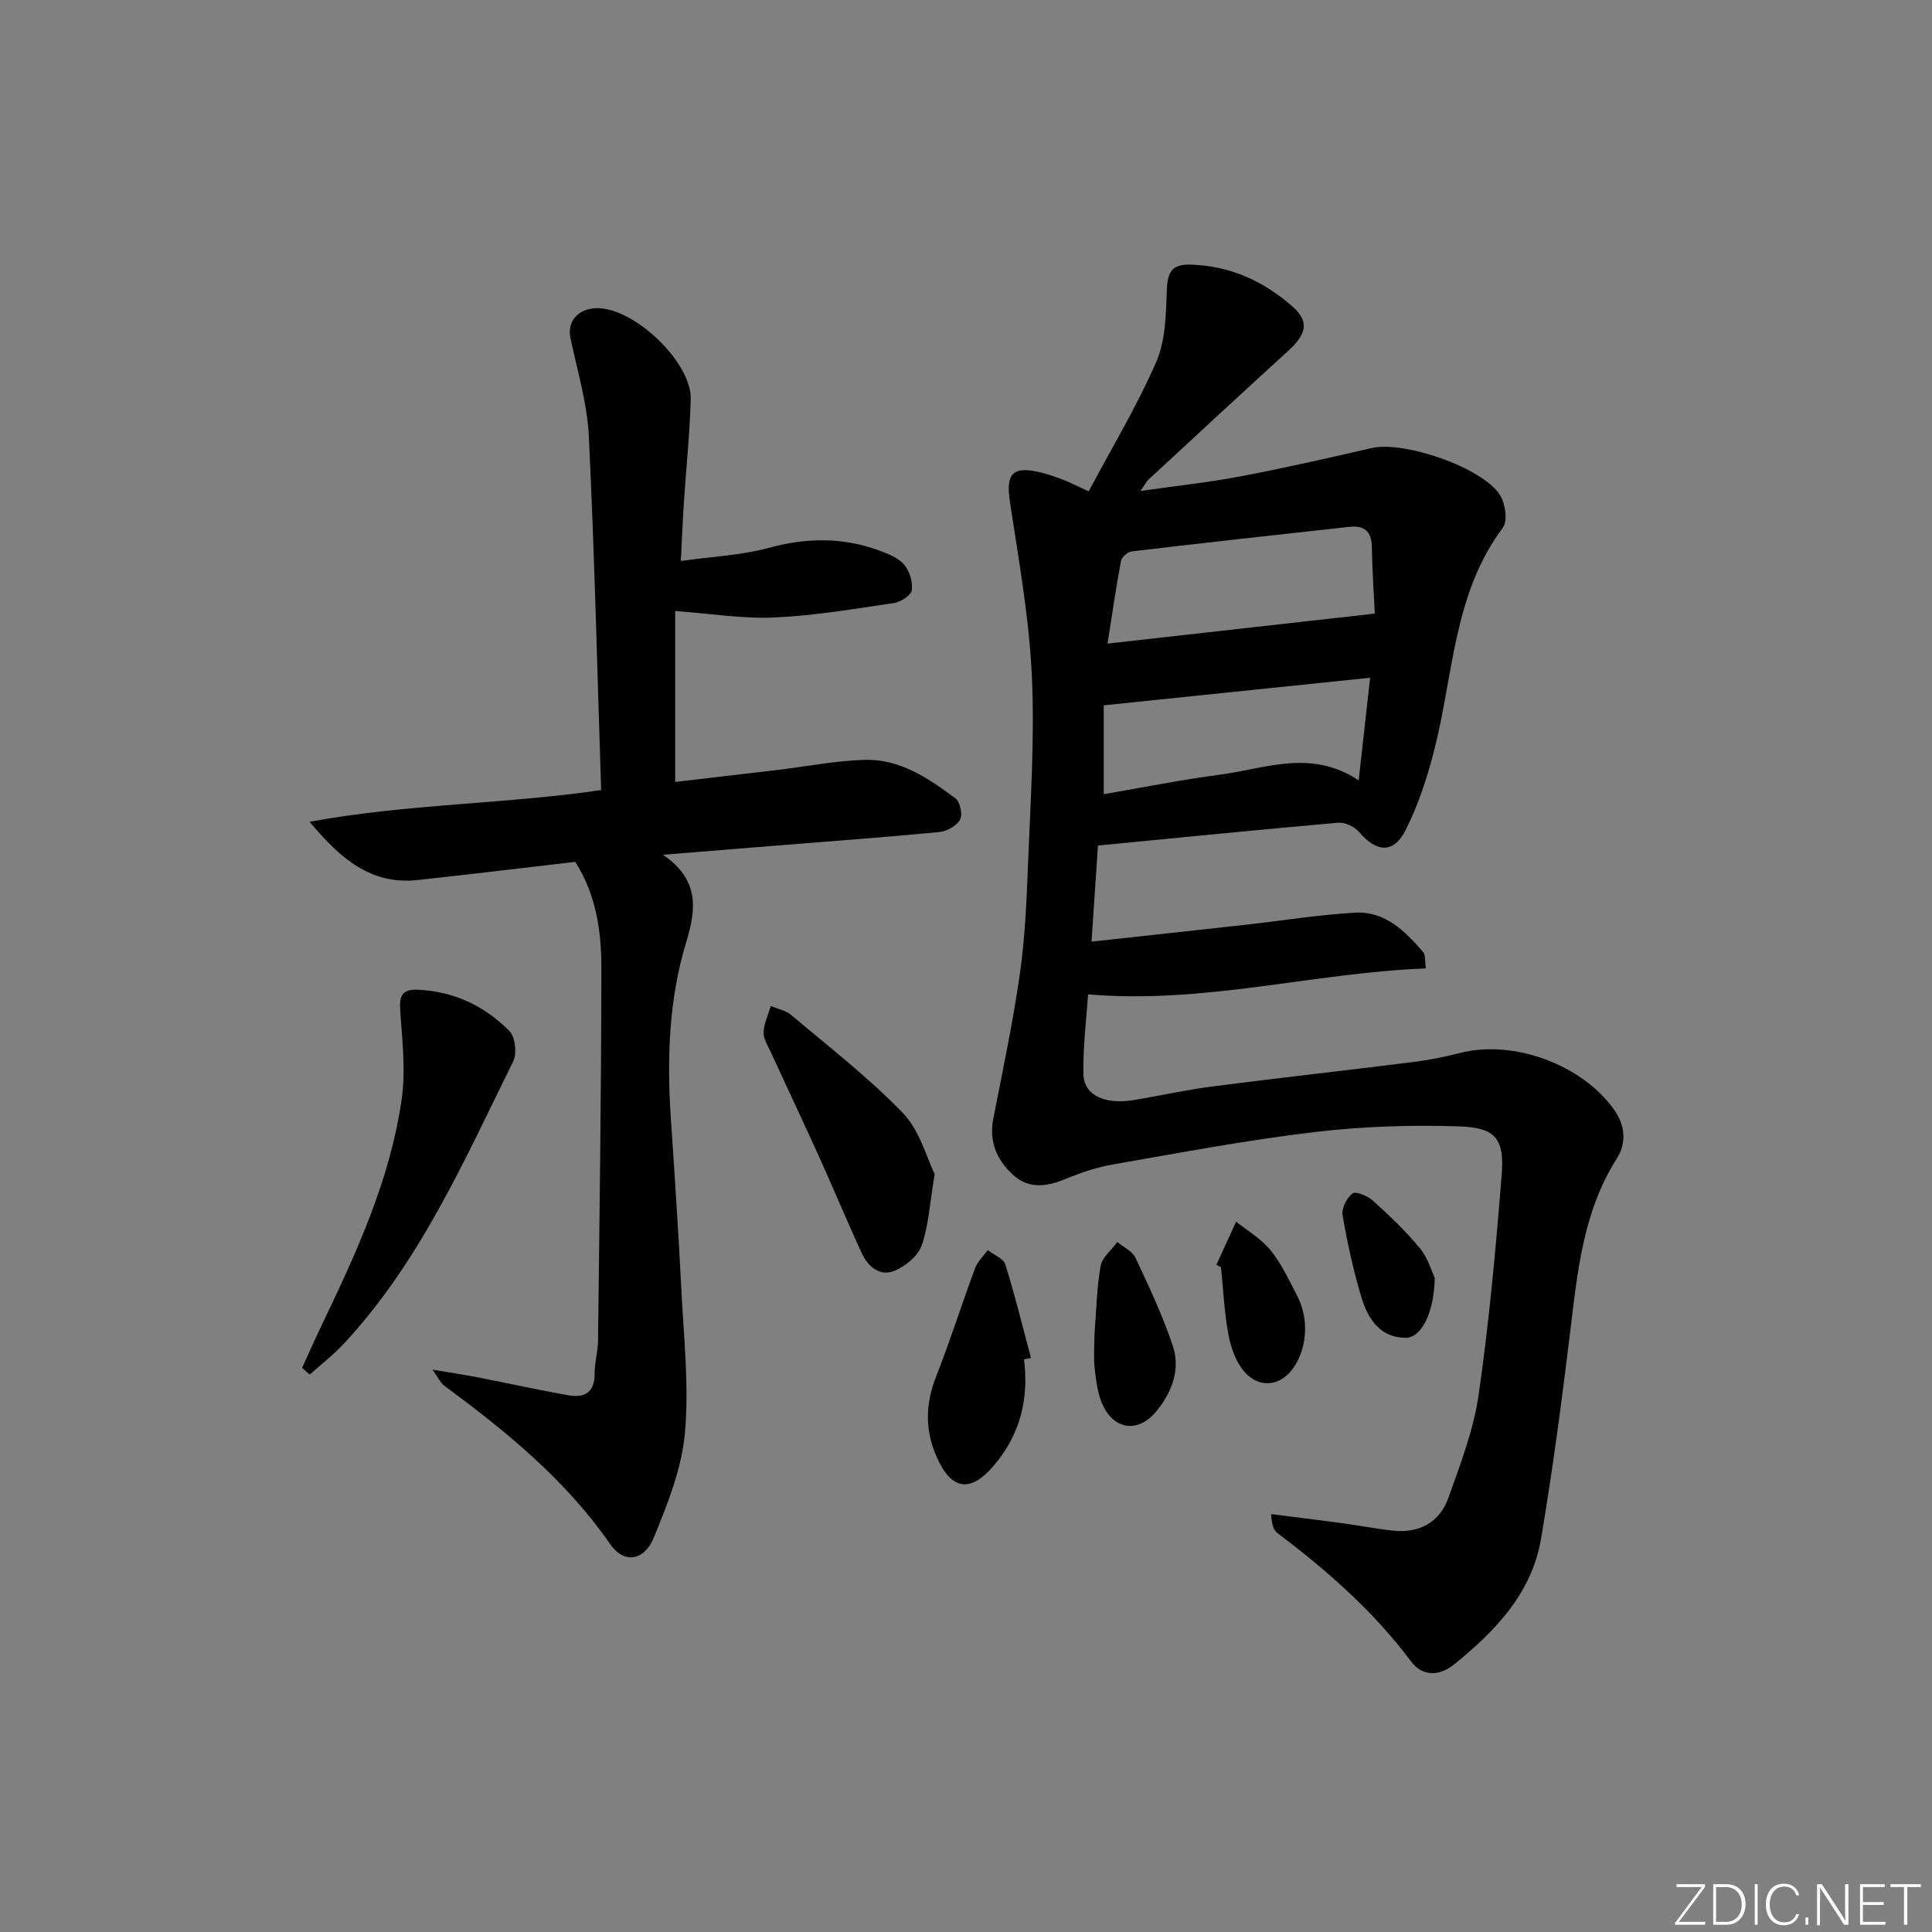 <svg enable-background="new 0 0 400 400" viewBox="0 0 400 400" xmlns="http://www.w3.org/2000/svg"><rect x="0" y="0" width="400" height="400" fill="#808080" stroke="none"/><g fill="#fafbfc"><path d="m346.9 398 5.4-7.3h-5.2v-.6h5.9v.6l-5.4 7.2h5.5l-.1.6h-6.2v-.5z"/><path d="m354.7 390.1h2.8c2.3 0 3.9 1.6 3.9 4.1s-1.6 4.3-3.9 4.3h-2.8zm.6 7.8h2c2.2 0 3.3-1.6 3.3-3.6 0-1.8-1-3.6-3.3-3.6h-2z"/><path d="m363.9 390.1v8.4h-.6v-8.4z"/><path d="m372.5 396.3c-.4 1.3-1.4 2.3-3.2 2.3-2.4 0-3.7-1.9-3.7-4.3 0-2.3 1.2-4.3 3.7-4.3 1.8 0 2.9 1 3.2 2.4h-.6c-.4-1.1-1.1-1.8-2.5-1.8-2.1 0-3 1.9-3 3.7s.9 3.7 3 3.7c1.4 0 2.1-.7 2.5-1.7z"/><path d="m373.8 398.5v-1.5h.6v1.5z"/><path d="m376.2 398.5v-8.4h1c1.3 2 4.4 6.7 4.9 7.6-.1-1.2-.1-2.4-.1-3.8v-3.8h.7v8.4h-.9c-1.2-1.9-4.4-6.8-5-7.7.1 1.1 0 2.3 0 3.9v3.9h-.6z"/><path d="m390 394.4h-4.3v3.5h4.7l-.1.6h-5.2v-8.4h5.1v.6h-4.5v3.1h4.3z"/><path d="m394.2 390.7h-2.8v-.6h6.3v.6h-2.8v7.8h-.7z"/></g><path d="m225.4 101.73c4.89-9.2 10.06-17.75 14-26.83 1.95-4.49 1.99-9.95 2.19-14.99.14-3.6 1.07-5.22 4.84-5.12 8.21.21 15.19 3.4 21.2 8.71 3.46 3.06 2.91 5.64-.9 9.12-9.72 8.85-19.35 17.8-29 26.72-.34.32-.55.78-1.6 2.31 7.54-1.08 14.17-1.78 20.69-3.02 9.1-1.73 18.15-3.78 27.18-5.87 6.61-1.53 22.86 3.97 26.53 9.7 1.12 1.75 1.67 5.39.63 6.78-10.22 13.63-10.22 30.27-14.14 45.75-1.45 5.74-3.31 11.5-5.95 16.77-2.51 5.03-6.07 4.76-9.7.48-.94-1.11-2.94-2.03-4.35-1.9-16.36 1.43-32.71 3.07-49.7 4.72-.39 5.88-.83 12.38-1.33 19.9 11.35-1.25 21.85-2.38 32.34-3.55 7.41-.83 14.8-2.04 22.24-2.45 6.21-.35 10.37 3.85 14.12 8.21.44.51.27 1.56.52 3.33-23.3.9-45.89 7.43-69.94 5.37-.33 5.09-1.07 10.8-.96 16.5.08 4.4 4.42 6.39 10.5 5.38 5.4-.9 10.76-2.11 16.18-2.81 13.83-1.78 27.68-3.31 41.52-5.05 3.28-.41 6.56-1.05 9.76-1.88 10.93-2.83 25.14 2.31 31.82 11.62 2.39 3.33 2.75 6.93.61 10.3-7.04 11.1-8.12 23.68-9.66 36.24-1.73 14.16-3.6 28.33-5.98 42.39-1.92 11.31-9.49 19.17-18.05 26.07-2.95 2.38-6.48 2.56-8.87-.65-7.76-10.39-17.35-18.8-27.62-26.54-.81-.61-1.22-1.74-1.35-3.96 4.79.61 9.58 1.18 14.36 1.83 3.62.49 7.21 1.19 10.83 1.59 5.46.59 9.69-1.68 11.51-6.78 2.5-6.98 5.22-14.08 6.27-21.35 2.18-15.1 3.56-30.33 4.77-45.55.58-7.34-1.23-9.74-8.52-10-10.06-.36-20.24-.02-30.23 1.16-13.99 1.66-27.87 4.29-41.76 6.71-3.4.59-6.76 1.75-9.96 3.07-3.84 1.57-7.51 2.01-10.72-.94-3.34-3.06-4.99-6.86-4.07-11.59 1.94-9.92 4.04-19.83 5.48-29.83 1.06-7.38 1.4-14.89 1.69-22.36.5-13.13 1.42-26.31.82-39.41-.56-12.05-2.71-24.04-4.53-36-.92-6 .49-7.68 6.51-6.18 1.6.4 3.17.97 4.72 1.57 1.35.54 2.67 1.22 5.06 2.31zm59.24 25.31c-.17-3.69-.53-8.73-.61-13.78-.05-3.31-1.64-4.52-4.7-4.18-15 1.65-30.01 3.3-45 5.08-.84.1-2.09 1.17-2.24 1.96-1.02 5.41-1.8 10.87-2.79 17.13 18.97-2.13 36.64-4.11 55.34-6.21zm-.97 13.28c-18.74 1.94-36.62 3.79-55.15 5.71v18.39c8.17-1.39 16.13-2.99 24.17-4.05 9.31-1.22 18.72-5.37 28.61 1.2.85-7.61 1.59-14.26 2.37-21.25z" fill="#010000"/><path d="m139.79 126.5v35.39c6.97-.82 14.16-1.64 21.34-2.5 5.94-.71 11.86-1.89 17.81-2.07 7.33-.23 13.28 3.79 18.88 7.98.96.72 1.53 3.36.96 4.38-.71 1.29-2.73 2.43-4.28 2.58-11.25 1.09-22.52 1.9-33.78 2.81-7.45.6-14.89 1.21-23.45 1.9 7.49 5.16 6.94 11.07 4.81 18.06-3.61 11.84-4.02 24.16-3.19 36.5.79 11.77 1.58 23.55 2.17 35.33.5 9.96 1.63 20.01.74 29.86-.67 7.39-3.6 14.74-6.48 21.71-1.97 4.76-6.14 5.39-8.99 1.27-9.27-13.4-21.6-23.39-34.47-32.9-.6-.45-.93-1.27-2.32-3.23 4.04.68 6.82 1.09 9.57 1.63 6.18 1.21 12.33 2.58 18.53 3.67 3.27.58 5.5-.47 5.47-4.43-.02-2.31.69-4.61.71-6.93.3-25.64.66-51.28.69-76.92.01-7.62-1-15.23-5.41-22.15-10.88 1.26-21.73 2.58-32.6 3.76-9.54 1.03-15.85-4.19-22.4-12.06 20.53-3.76 40.39-3.63 60.36-6.57-.8-24.53-1.37-48.92-2.55-73.29-.33-6.82-2.4-13.57-3.81-20.33-.69-3.32 1.47-5.99 5.27-6.14 7.7-.32 19.85 11.11 19.64 18.86-.2 7.14-.95 14.26-1.42 21.39-.24 3.61-.38 7.23-.63 12.08 6.53-.92 12.52-1.16 18.15-2.7 7.84-2.14 15.38-2.24 22.95.55 1.84.68 3.92 1.49 5.12 2.9 1.13 1.33 1.84 3.6 1.6 5.3-.15 1.07-2.3 2.45-3.7 2.66-8.2 1.22-16.43 2.61-24.69 2.99-6.5.31-13.05-.78-20.6-1.34z" fill="#010000"/><path d="m62.55 283.2c1.35-2.96 2.66-5.93 4.07-8.87 7.2-15 14.18-30.15 16.55-46.78.85-5.96.11-12.19-.31-18.27-.2-2.97.3-4.5 3.55-4.37 7.51.31 13.91 3.33 19.06 8.56 1.21 1.23 1.59 4.64.78 6.28-10.08 20.4-19.24 41.4-35 58.38-2.17 2.34-4.74 4.32-7.12 6.46-.54-.45-1.06-.92-1.58-1.39z" fill="#010000"/><path d="m193.51 243.09c-1.06 6.36-1.27 10.79-2.69 14.78-.77 2.17-3.33 4.26-5.57 5.21-3.03 1.29-5.5-.78-6.79-3.55-3-6.46-5.72-13.05-8.65-19.54-3.35-7.4-6.82-14.74-10.21-22.12-.62-1.35-1.55-2.78-1.5-4.14.07-1.83.95-3.63 1.48-5.45 1.43.61 3.11.92 4.24 1.87 7.85 6.64 16.05 12.97 23.16 20.34 3.5 3.66 4.91 9.33 6.53 12.6z" fill="#010000"/><path d="m212.01 281.45c1.05 8.2-.84 15.6-6.18 21.9-5 5.91-8.96 5.15-12-1.94-2.37-5.52-2.2-10.83-.02-16.4 2.9-7.4 5.31-14.99 8.07-22.45.51-1.38 1.73-2.49 2.62-3.73 1.25.97 3.25 1.71 3.64 2.95 2 6.39 3.58 12.9 5.31 19.37-.48.1-.96.2-1.44.3z" fill="#010000"/><path d="m226.6 276.27c.39-4.92.46-9.6 1.27-14.14.32-1.81 2.26-3.33 3.46-4.98 1.29 1.07 3.12 1.89 3.76 3.26 2.8 5.97 5.63 11.97 7.72 18.21 1.62 4.85-.12 9.53-3.31 13.47-3.64 4.5-8.57 4.14-11.1-1.01-1.12-2.28-1.44-5.04-1.74-7.62-.28-2.48-.06-4.99-.06-7.19z" fill="#010000"/><path d="m251.85 261.85c1.36-2.97 2.72-5.95 4.08-8.92 2.42 1.95 5.24 3.58 7.14 5.94 2.26 2.8 3.82 6.19 5.5 9.43.75 1.44 1.26 3.08 1.49 4.69.89 6.4-2.42 12.7-6.86 13.33-4.07.58-7.61-3.18-8.89-10.13-.84-4.55-1.04-9.21-1.52-13.82-.32-.18-.63-.35-.94-.52z" fill="#010000"/><path d="m297.05 264.59c-.15 7.3-2.79 12.43-6.07 12.39-5.36-.07-7.82-4.05-9.14-8.47-1.65-5.53-2.89-11.21-3.87-16.9-.24-1.42.85-3.62 2.05-4.52.68-.51 3.13.5 4.2 1.47 3.44 3.11 6.84 6.33 9.77 9.9 1.7 2.07 2.47 4.89 3.06 6.13z" fill="#010000"/></svg>